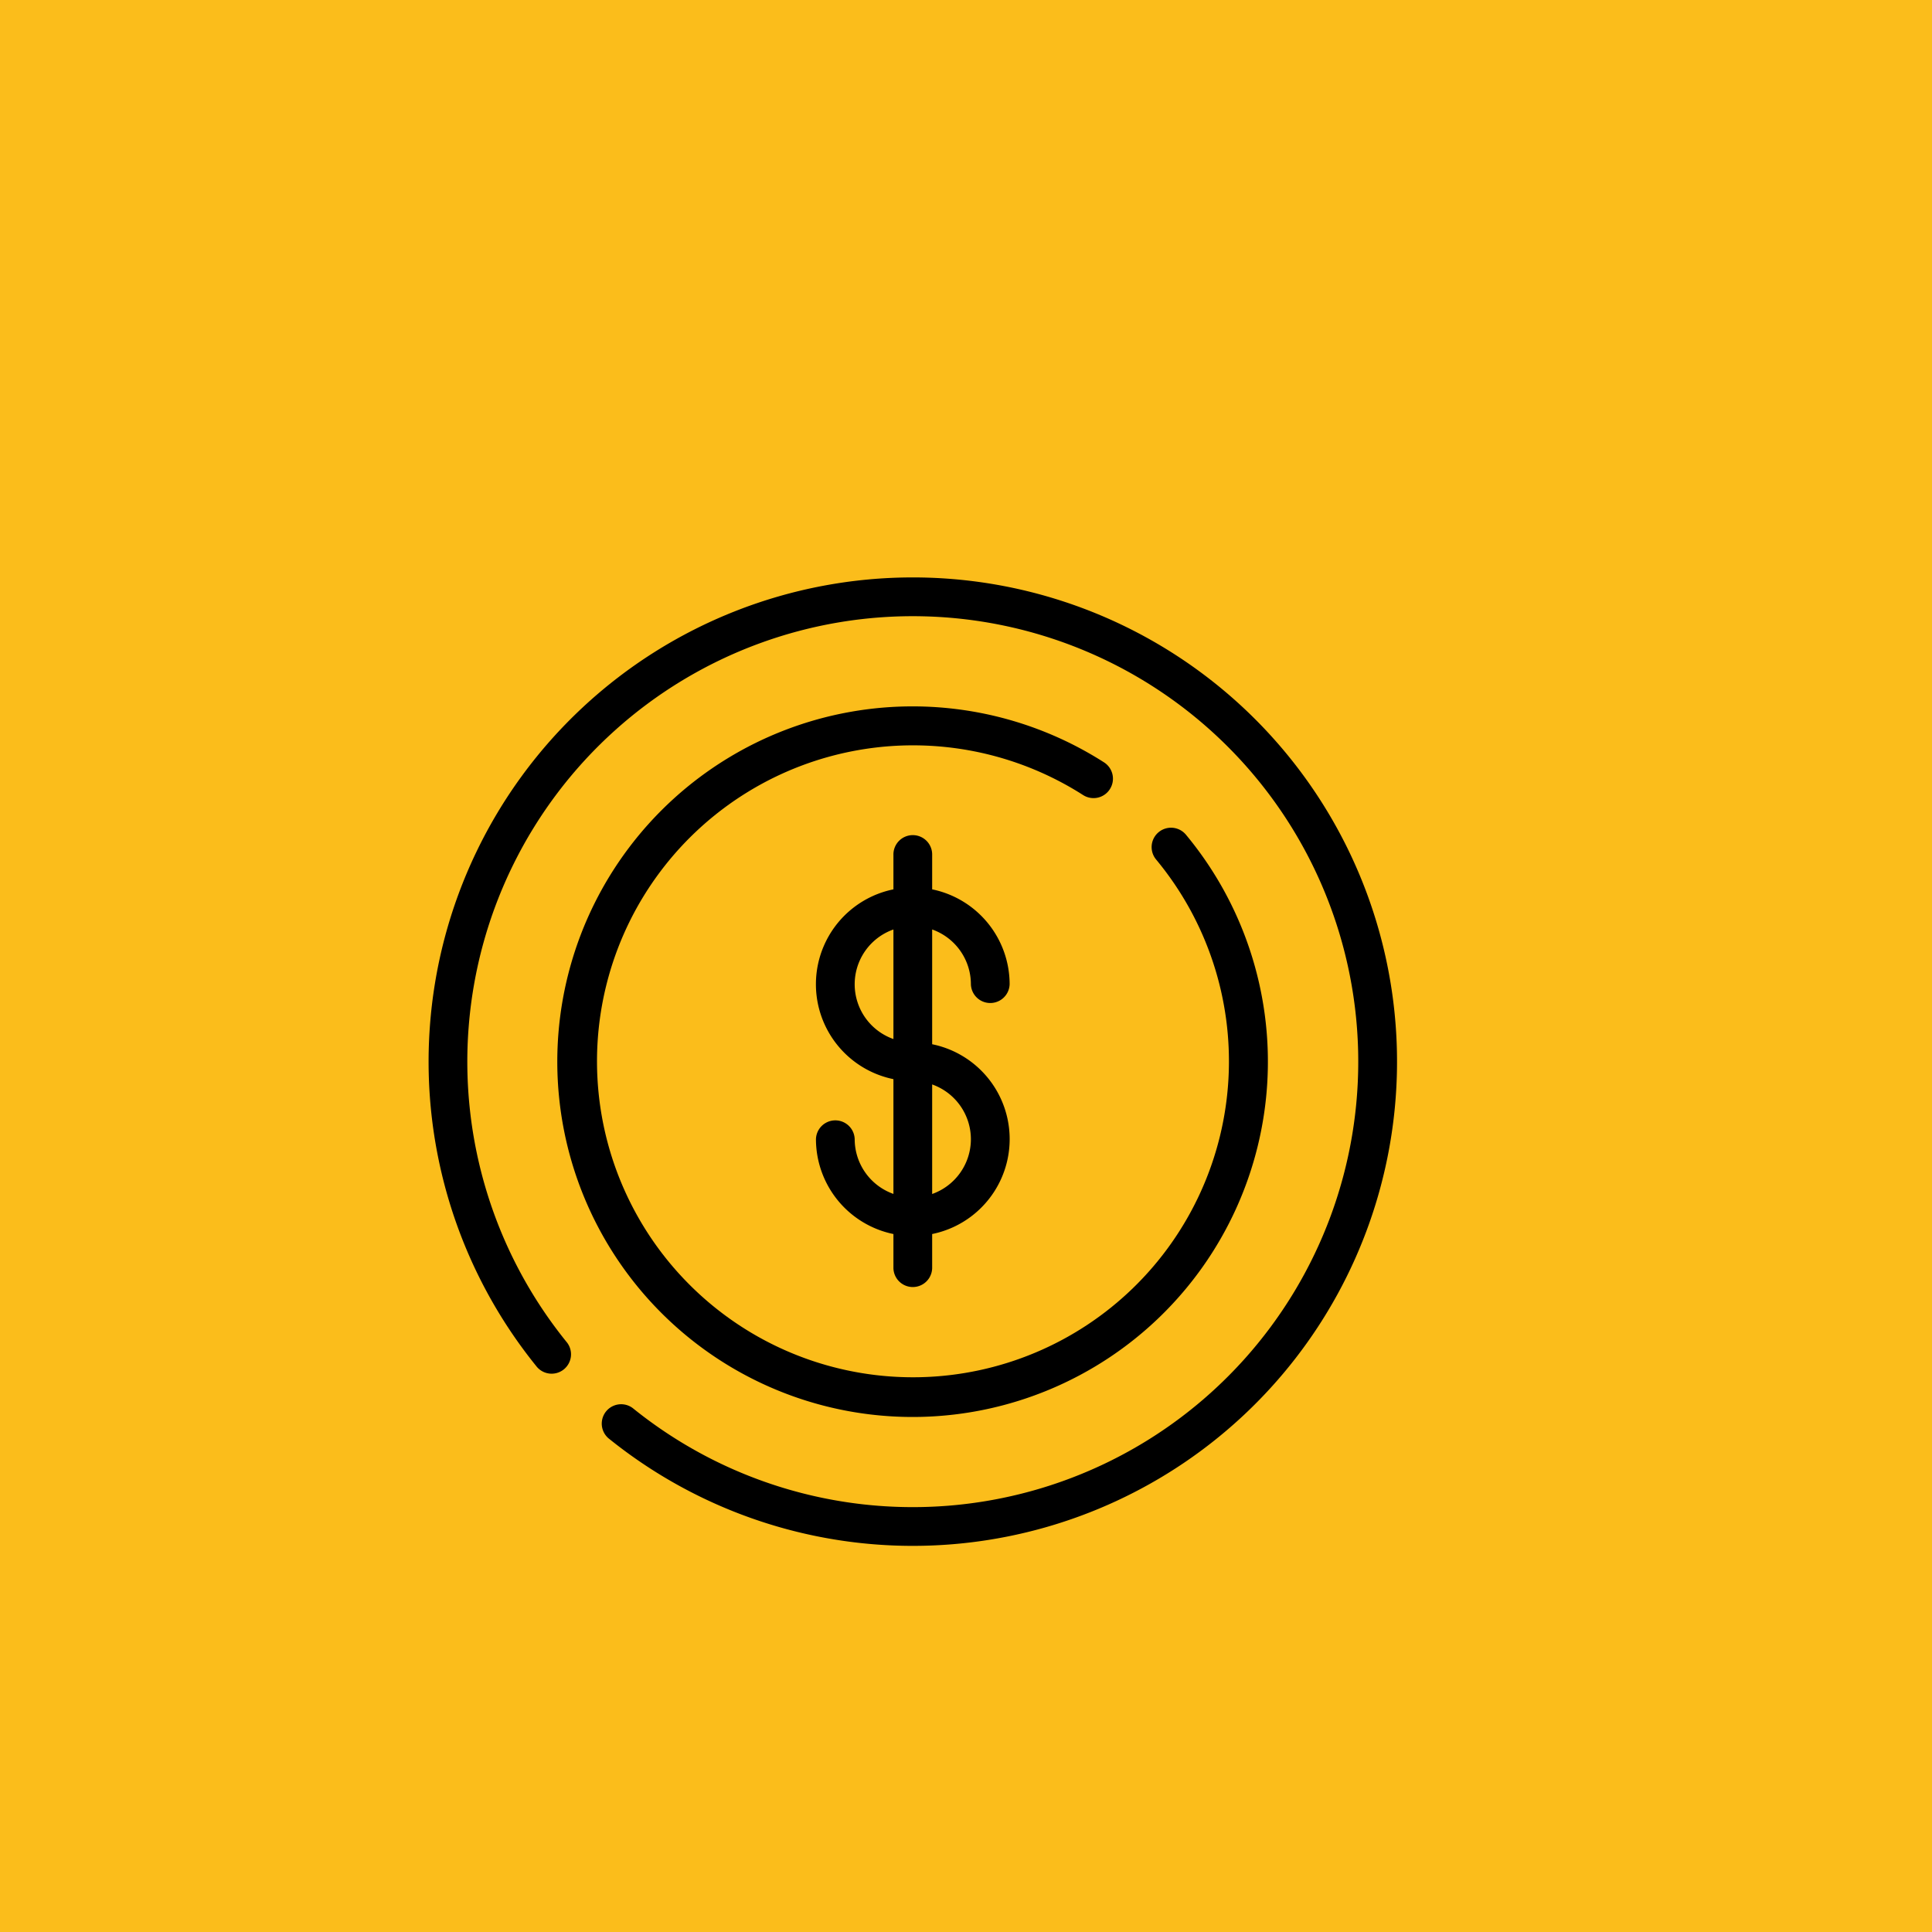 <?xml version="1.0" encoding="UTF-8"?>
<svg xmlns="http://www.w3.org/2000/svg" width="101" height="101" viewBox="0 0 101 101">
  <g id="Group_307" data-name="Group 307" transform="translate(-554 -3587)">
    <rect id="Rectangle_106" data-name="Rectangle 106" width="101" height="101" transform="translate(554 3587)" fill="#fbbd1b"></rect>
    <g id="label" transform="translate(576.405 3617.186)">
      <g id="Group_128" data-name="Group 128">
        <g id="Group_127" data-name="Group 127">
          <path id="Path_56" data-name="Path 56" d="M25.314,0A25.315,25.315,0,0,0,5.626,41.226,1.013,1.013,0,1,0,7.2,39.952a23.288,23.288,0,1,1,3.476,3.476A1.013,1.013,0,0,0,9.4,45,25.314,25.314,0,1,0,25.314,0Z"></path>
          <path id="Path_57" data-name="Path 57" d="M97.134,72.585a1.013,1.013,0,0,0-.307-1.4,18.574,18.574,0,1,0,4.282,3.781,1.013,1.013,0,1,0-1.557,1.3,16.518,16.518,0,1,1-3.817-3.371A1.012,1.012,0,0,0,97.134,72.585Z" transform="translate(-61.517 -61.517)"></path>
          <path id="Path_58" data-name="Path 58" d="M212.9,144.3a1.013,1.013,0,0,0,2.025,0,5.071,5.071,0,0,0-4.05-4.961v-1.79a1.013,1.013,0,1,0-2.025,0v1.79a5.063,5.063,0,0,0,0,9.922v6a3.043,3.043,0,0,1-2.025-2.864,1.013,1.013,0,0,0-2.025,0,5.071,5.071,0,0,0,4.05,4.961v1.79a1.013,1.013,0,0,0,2.025,0v-1.79a5.063,5.063,0,0,0,0-9.922v-6A3.042,3.042,0,0,1,212.9,144.3Zm-4.05,2.864a3.037,3.037,0,0,1,0-5.727Zm4.05,5.237a3.043,3.043,0,0,1-2.025,2.864v-5.727A3.042,3.042,0,0,1,212.9,152.4Z" transform="translate(-184.549 -123.032)"></path>
        </g>
      </g>
    </g>
  </g>
</svg>
